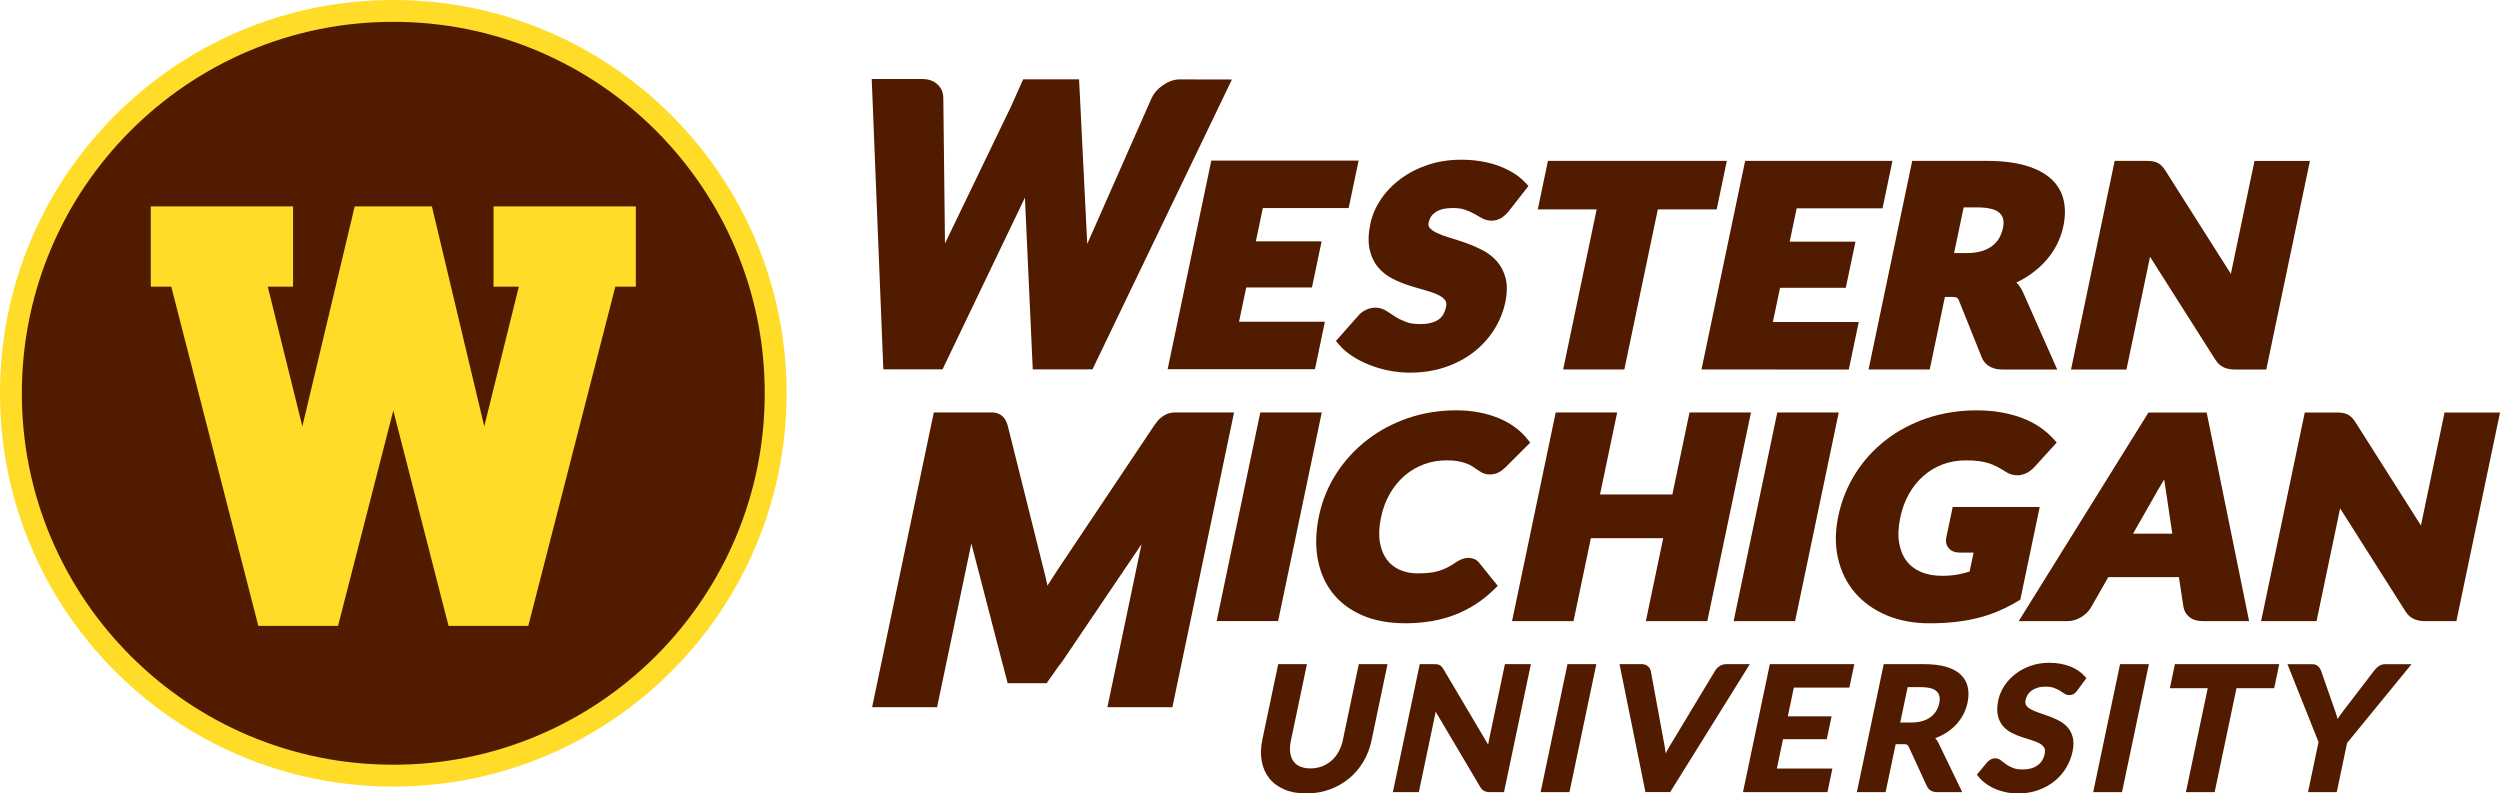 <?xml version="1.0" encoding="UTF-8"?>
<svg id="Layer_1" data-name="Layer 1" xmlns="http://www.w3.org/2000/svg" width="149.367" height="47.407" viewBox="0 0 149.367 47.407">
  <defs>
    <style>
      .cls-1 {
        fill: #ffdc27;
      }

      .cls-2 {
        fill: #511b00;
      }
    </style>
  </defs>
  <g>
    <g>
      <circle class="cls-2" cx="23.498" cy="23.498" r="22.842"/>
      <path class="cls-1" d="M23.498,1.305c2.997,0,5.903,.587,8.638,1.743,1.315,.556,2.583,1.244,3.769,2.046,1.175,.794,2.281,1.706,3.285,2.711s1.917,2.11,2.711,3.285c.801,1.186,1.49,2.455,2.046,3.769,1.157,2.735,1.743,5.641,1.743,8.638s-.587,5.903-1.743,8.638c-.556,1.315-1.244,2.583-2.046,3.769-.794,1.175-1.706,2.281-2.711,3.285-1.005,1.005-2.11,1.917-3.285,2.711-1.186,.801-2.455,1.49-3.769,2.046-2.735,1.157-5.641,1.743-8.638,1.743s-5.903-.587-8.638-1.743c-1.315-.556-2.583-1.244-3.769-2.046-1.175-.794-2.281-1.706-3.285-2.711-1.005-1.005-1.917-2.11-2.711-3.285-.801-1.186-1.49-2.455-2.046-3.769-1.157-2.735-1.743-5.641-1.743-8.638s.587-5.903,1.743-8.638c.556-1.315,1.244-2.583,2.046-3.769,.794-1.175,1.706-2.281,2.711-3.285s2.11-1.917,3.285-2.711c1.186-.801,2.455-1.49,3.769-2.046,2.735-1.157,5.641-1.743,8.638-1.743m0-1.305C10.521,0,0,10.521,0,23.498s10.521,23.498,23.498,23.498,23.498-10.521,23.498-23.498S36.476,0,23.498,0h0Z"/>
    </g>
    <polygon class="cls-1" points="29.488 12.33 29.488 17.126 30.999 17.126 28.932 25.474 25.805 12.33 21.192 12.33 18.065 25.474 15.998 17.126 17.509 17.126 17.509 12.33 9.008 12.33 9.008 17.128 10.233 17.128 15.433 37.395 20.197 37.395 23.498 24.529 26.8 37.395 31.564 37.395 36.764 17.128 37.989 17.128 37.989 12.33 29.488 12.33"/>
  </g>
  <g>
    <polygon class="cls-2" points="75.299 24.642 72.691 37.107 76.363 37.108 78.971 24.642 75.299 24.642"/>
    <path class="cls-2" d="M83.049,29.479c.245-.418,.543-.777,.883-1.068h0c.339-.289,.724-.515,1.145-.671,.424-.157,.881-.236,1.358-.236h0c.277,0,.516,.019,.709,.058,.195,.039,.363,.085,.499,.139,.133,.053,.245,.109,.332,.168,.107,.072,.205,.138,.294,.199,.101,.069,.2,.129,.293,.177,.132,.069,.28,.103,.441,.103,.229,0,.43-.053,.595-.156,.123-.077,.238-.165,.344-.267l1.485-1.479-.2-.248c-.204-.252-.452-.485-.736-.69-.283-.205-.606-.383-.961-.529-.352-.145-.742-.26-1.161-.341-.421-.082-.882-.123-1.371-.123h0c-1.004,0-1.97,.156-2.87,.464-.903,.309-1.725,.748-2.446,1.306-.722,.559-1.34,1.232-1.838,2.002-.499,.771-.849,1.628-1.041,2.546-.188,.9-.216,1.748-.082,2.521,.136,.783,.429,1.471,.872,2.045,.443,.575,1.041,1.03,1.778,1.355,.73,.321,1.604,.484,2.6,.484h0c1.077,0,2.063-.167,2.928-.497,.875-.333,1.659-.835,2.331-1.49l.255-.249-1.117-1.388-.004-.005c-.086-.1-.188-.174-.305-.218-.224-.085-.484-.077-.732,.022-.115,.046-.227,.106-.336,.179-.183,.127-.361,.234-.53,.318-.164,.082-.337,.15-.512,.203-.174,.052-.362,.089-.56,.11-.208,.023-.439,.034-.686,.034h0c-.404,0-.77-.073-1.088-.218-.312-.142-.57-.351-.769-.623-.202-.276-.338-.624-.406-1.036-.069-.42-.046-.914,.07-1.467,.111-.529,.292-1.011,.539-1.431Z"/>
    <polygon class="cls-2" points="100.943 24.644 99.918 29.543 95.596 29.542 96.621 24.643 92.949 24.643 90.34 37.109 94.013 37.109 95.049 32.154 99.372 32.154 98.335 37.109 102.007 37.109 104.615 24.644 100.943 24.644"/>
    <polygon class="cls-2" points="106.187 24.644 103.579 37.109 107.251 37.11 109.859 24.644 106.187 24.644"/>
    <path class="cls-2" d="M119.372,36.52c.396-.165,.791-.365,1.174-.595l.162-.097,1.158-5.536h-5.199l-.383,1.829c-.052,.25,.005,.48,.161,.649,.149,.163,.369,.245,.653,.245h.817l-.237,1.133c-.209,.066-.426,.121-.646,.165-.295,.059-.634,.089-1.008,.089h0c-.475,0-.899-.078-1.259-.233-.352-.151-.641-.372-.858-.658-.22-.288-.368-.65-.44-1.077-.074-.436-.051-.948,.069-1.522,.109-.52,.285-.997,.525-1.416,.237-.415,.527-.774,.863-1.067,.334-.291,.717-.521,1.139-.681,.424-.161,.889-.243,1.382-.243h0c.274,0,.522,.013,.738,.038,.208,.024,.404,.064,.583,.117,.178,.053,.352,.122,.516,.206,.173,.088,.357,.195,.545,.315,.389,.26,.849,.288,1.261,.076,.169-.087,.326-.208,.466-.36l1.328-1.458-.214-.236c-.221-.243-.484-.47-.783-.676-.299-.207-.644-.387-1.023-.535-.375-.147-.799-.264-1.26-.348-.459-.084-.966-.127-1.507-.127h0c-1.043,0-2.035,.156-2.95,.463-.917,.308-1.748,.748-2.469,1.306-.723,.56-1.337,1.235-1.823,2.006-.486,.77-.83,1.626-1.022,2.542-.19,.907-.194,1.761-.013,2.54,.181,.781,.522,1.467,1.012,2.039,.488,.57,1.12,1.022,1.879,1.344,.754,.32,1.623,.482,2.583,.482h.001c.519,0,1.018-.025,1.482-.075,.468-.05,.923-.129,1.352-.234,.432-.106,.852-.244,1.248-.41Z"/>
    <path class="cls-2" d="M131.84,24.646h-3.476l-7.753,12.465h2.881c.316,0,.606-.082,.864-.245,.249-.157,.439-.344,.566-.558l1.042-1.826h4.219l.268,1.762c.04,.257,.165,.469,.372,.631,.2,.157,.47,.237,.801,.237h2.754l-2.483-12.2-.054-.266Zm-4.397,7.24l1.51-2.653c.107-.17,.225-.368,.35-.589,.028,.184,.054,.349,.076,.494l.409,2.748h-2.346Z"/>
    <path class="cls-2" d="M146.055,24.647l-1.367,6.536c-.015,.07-.029,.142-.043,.216l-3.92-6.183-.002-.004c-.07-.105-.139-.193-.206-.263-.079-.082-.169-.147-.267-.193-.094-.044-.203-.075-.322-.09l-.013-.002c-.097-.012-.214-.018-.348-.018h-1.865l-2.608,12.465h3.312l1.384-6.616c.008-.04,.016-.08,.024-.121l3.891,6.131c.141,.226,.314,.387,.515,.479,.186,.085,.419,.128,.693,.128h1.848l2.608-12.465h-3.312Z"/>
    <path class="cls-2" d="M70.205,24.642h0c-.163,0-.32,.029-.466,.086-.146,.057-.286,.145-.416,.261-.118,.105-.234,.244-.358,.424l-5.709,8.533c-.204,.304-.41,.622-.613,.946l-.062,.101-.004-.019c-.065-.324-.138-.639-.216-.932l-2.143-8.575c-.05-.186-.112-.332-.191-.445-.089-.128-.203-.226-.34-.29-.129-.06-.279-.09-.447-.09h-3.449l-3.685,17.611h3.882l2.047-9.783,1.809,6.974c.008,.033,.018,.065,.028,.097l.333,1.28h2.326l.73-1.037c.076-.086,.148-.179,.216-.279l.475-.703,.145-.207h-.005l4.11-6.08-2.038,9.739h3.882l3.685-17.611h-3.529Z"/>
  </g>
  <g>
    <path class="cls-2" d="M61.236,11.814l.468,10.258,3.568-.004,8.332-17.318-3.139-.006c-.36,0-.727,.163-1.027,.377-.293,.209-.507,.462-.639,.752l-3.802,8.614-.037,.084-.002-.028-.391-7.865h.002l-.099-1.938h-3.339l-.72,1.61-3.891,8.069-.061,.13v-.049l-.099-8.641c0-.641-.482-1.138-1.254-1.138h-3.024l.694,17.346h3.537l4.921-10.254Z"/>
    <polygon class="cls-2" points="69.763 22.059 78.565 22.06 79.158 19.223 74.029 19.223 74.457 17.177 78.385 17.177 78.962 14.421 75.033 14.42 75.45 12.431 80.579 12.431 81.173 9.594 72.371 9.594 69.763 22.059"/>
    <path class="cls-2" d="M85.928,19.105c-.267,.172-.628,.259-1.074,.259h0c-.343,0-.63-.044-.852-.13-.243-.093-.454-.197-.629-.308-.19-.121-.364-.233-.515-.334-.371-.247-.821-.277-1.237-.083-.183,.085-.337,.2-.457,.34l-1.346,1.523,.198,.232c.217,.254,.488,.486,.806,.69,.309,.198,.652,.372,1.021,.517,.367,.144,.759,.257,1.165,.335,.409,.079,.824,.119,1.234,.119h0c.748,0,1.45-.108,2.088-.322,.642-.215,1.216-.517,1.706-.896,.492-.381,.906-.834,1.23-1.346,.324-.511,.55-1.068,.673-1.654,.113-.54,.119-1.016,.019-1.413-.1-.395-.274-.737-.517-1.016-.236-.271-.527-.497-.865-.672-.313-.161-.643-.304-.982-.424-.327-.116-.655-.223-.976-.319-.296-.088-.557-.186-.778-.291-.191-.091-.337-.197-.434-.314-.042-.051-.085-.131-.05-.297,.056-.27,.187-.468,.41-.623,.238-.166,.59-.25,1.047-.25h0c.273,0,.509,.033,.701,.098,.209,.071,.393,.151,.544,.236,.17,.096,.323,.183,.457,.26,.371,.214,.818,.216,1.168,.007,.147-.088,.294-.215,.436-.378l1.202-1.54-.205-.217c-.202-.213-.443-.406-.718-.573-.268-.163-.568-.306-.891-.423-.323-.117-.674-.206-1.045-.266-.369-.059-.759-.089-1.16-.089h0c-.725,0-1.403,.106-2.016,.315-.613,.209-1.161,.495-1.63,.848-.473,.356-.865,.769-1.168,1.226-.304,.46-.509,.94-.611,1.427-.125,.596-.141,1.111-.048,1.531,.093,.424,.263,.785,.504,1.074,.235,.282,.526,.513,.864,.685,.315,.161,.648,.298,.991,.407,.33,.106,.658,.203,.975,.29,.293,.08,.552,.173,.769,.277,.185,.088,.325,.197,.416,.323,.067,.092,.082,.221,.046,.393-.076,.363-.229,.614-.467,.767Z"/>
    <polygon class="cls-2" points="93.393 22.076 97.049 22.076 99.05 12.512 102.566 12.512 103.173 9.611 92.485 9.61 91.878 12.511 95.395 12.511 93.393 22.076"/>
    <polygon class="cls-2" points="110.46 22.077 111.054 19.24 105.924 19.24 106.352 17.194 110.281 17.194 110.858 14.438 106.929 14.438 107.345 12.448 112.475 12.448 113.068 9.612 104.267 9.611 101.659 22.076 110.46 22.077"/>
    <path class="cls-2" d="M115.295,22.077l.907-4.336h.4c.214,0,.296,.034,.321,.049,.045,.026,.085,.082,.117,.162l1.365,3.405c.134,.329,.46,.721,1.253,.721h3.254l-2.049-4.627c-.098-.221-.229-.414-.39-.573,.21-.098,.411-.208,.599-.326,.388-.244,.736-.525,1.033-.836,.3-.314,.553-.661,.75-1.033,.196-.37,.34-.768,.427-1.184,.115-.548,.12-1.065,.015-1.536-.109-.489-.36-.917-.746-1.273-.375-.345-.893-.615-1.542-.803-.631-.183-1.424-.276-2.357-.276h-4.404l-2.608,12.465h3.655Zm2.026-9.685h.829c.642,0,1.101,.117,1.328,.339,.215,.209,.276,.492,.192,.89-.045,.216-.121,.419-.226,.603-.099,.173-.233,.327-.399,.457-.17,.133-.381,.24-.628,.318h0c-.256,.081-.565,.122-.918,.122h-.749l.571-2.73Z"/>
    <path class="cls-2" d="M127.049,22.078l1.384-6.616c.008-.04,.016-.08,.024-.121l3.891,6.131c.14,.226,.313,.387,.514,.479,.186,.085,.419,.128,.693,.128h1.848l2.608-12.465h-3.312l-1.367,6.535c-.015,.07-.029,.142-.043,.216l-3.92-6.183-.003-.004c-.072-.108-.139-.193-.205-.262-.079-.082-.169-.147-.267-.193-.091-.043-.196-.073-.311-.089l-.012-.002c-.099-.013-.221-.019-.361-.019h-1.865l-2.608,12.465h3.312Z"/>
  </g>
  <g>
    <path class="cls-2" d="M80.237,44.196c-.055,.264-.143,.505-.26,.716-.116,.209-.258,.389-.424,.535-.165,.145-.356,.26-.568,.341-.211,.081-.445,.121-.693,.121-.245,0-.457-.04-.629-.118-.169-.076-.297-.181-.393-.318-.096-.139-.158-.311-.185-.511-.028-.207-.014-.445,.041-.707l.96-4.575h-1.717l-.948,4.515c-.095,.454-.109,.881-.04,1.269,.07,.394,.22,.74,.447,1.028,.227,.288,.532,.516,.906,.676,.37,.158,.811,.238,1.31,.238,.496,0,.966-.079,1.396-.235,.43-.156,.819-.376,1.157-.655,.338-.279,.626-.615,.855-.999,.229-.384,.393-.807,.488-1.257l.961-4.58h-1.717l-.948,4.515Z"/>
    <path class="cls-2" d="M88.953,44.262c-.015,.071-.029,.145-.043,.224l-2.67-4.509c-.034-.057-.066-.102-.096-.137-.038-.044-.082-.078-.129-.103-.046-.024-.099-.039-.158-.047-.048-.006-.104-.009-.173-.009h-.859l-1.605,7.645h1.551l.971-4.626c.012-.056,.023-.115,.034-.179l2.66,4.492c.066,.114,.146,.196,.238,.244,.089,.046,.199,.069,.337,.069h.849l1.605-7.645h-1.551l-.962,4.581Z"/>
    <polygon class="cls-2" points="92.048 47.326 93.77 47.326 95.375 39.681 93.653 39.681 92.048 47.326"/>
    <path class="cls-2" d="M103.138,39.681c-.15,0-.286,.042-.406,.124-.111,.077-.197,.164-.256,.262l-2.693,4.469c-.089,.147-.177,.307-.262,.477-.017-.153-.038-.296-.063-.424l-.823-4.473c-.026-.124-.084-.228-.173-.309-.094-.084-.223-.127-.383-.127h-1.318l1.55,7.645h1.476l4.76-7.645h-1.409Z"/>
    <polygon class="cls-2" points="104.138 47.326 109.185 47.326 109.48 45.919 106.161 45.919 106.53 44.164 109.145 44.164 109.431 42.798 106.816 42.798 107.176 41.083 110.495 41.083 110.79 39.681 105.743 39.681 104.138 47.326"/>
    <path class="cls-2" d="M117.154,40.313c-.211-.202-.504-.361-.869-.471-.356-.107-.802-.161-1.326-.161h-2.412l-1.605,7.645h1.717l.601-2.863h.467c.148,0,.204,.024,.221,.034,.034,.02,.065,.06,.091,.117l1.081,2.346c.053,.116,.131,.207,.232,.271,.1,.064,.227,.096,.378,.096h1.506l-1.417-2.935c-.053-.109-.118-.205-.193-.288,.188-.07,.366-.153,.532-.249,.245-.142,.464-.309,.65-.497,.187-.188,.346-.401,.473-.634,.127-.232,.219-.482,.274-.743,.069-.331,.075-.64,.016-.919-.061-.289-.202-.541-.418-.748Zm-1.799,2.524c-.134,.102-.299,.183-.488,.241-.192,.059-.414,.089-.66,.089h-.674l.444-2.115h.762c.47,0,.798,.086,.974,.255,.168,.16,.217,.392,.15,.709-.035,.167-.096,.322-.181,.462-.084,.138-.194,.258-.327,.359Z"/>
    <path class="cls-2" d="M123.675,39.814c-.362-.142-.778-.214-1.237-.214-.407,0-.787,.063-1.131,.187-.343,.124-.65,.29-.912,.496-.263,.206-.483,.446-.654,.713-.171,.268-.289,.549-.349,.833-.075,.355-.084,.661-.029,.911,.056,.253,.159,.468,.306,.639,.143,.167,.32,.305,.525,.408,.194,.098,.396,.182,.601,.252,.2,.068,.401,.131,.598,.189,.182,.054,.343,.12,.476,.196,.12,.069,.211,.153,.269,.25,.051,.086,.061,.206,.029,.357-.064,.307-.205,.535-.43,.697-.227,.163-.526,.246-.887,.246-.237,0-.433-.031-.584-.092-.158-.064-.292-.136-.401-.213-.115-.082-.215-.157-.299-.225-.199-.161-.425-.176-.621-.072-.073,.039-.14,.088-.199,.146l-.634,.764,.079,.101c.123,.156,.271,.299,.442,.425,.169,.125,.358,.233,.563,.322,.204,.089,.424,.157,.656,.205,.231,.048,.474,.072,.722,.072,.43,0,.832-.065,1.195-.194,.362-.129,.688-.308,.968-.532,.281-.225,.517-.493,.702-.796,.185-.303,.316-.633,.389-.98,.069-.326,.073-.611,.014-.847-.06-.237-.165-.441-.313-.607-.144-.161-.32-.295-.523-.4-.191-.098-.393-.186-.6-.262-.202-.073-.4-.142-.595-.207-.183-.061-.345-.13-.481-.206-.122-.068-.214-.149-.273-.242-.051-.079-.063-.181-.035-.312,.024-.116,.068-.224,.129-.32,.061-.095,.141-.178,.239-.247,.101-.071,.221-.127,.356-.168,.137-.041,.297-.062,.474-.062,.195,0,.358,.023,.487,.069,.135,.048,.251,.103,.345,.161,.101,.062,.188,.119,.262,.17,.198,.137,.406,.131,.571,.042,.078-.042,.149-.109,.218-.203l.552-.745-.084-.096c-.227-.262-.529-.467-.896-.611Z"/>
    <polygon class="cls-2" points="125.062 47.326 126.784 47.326 128.389 39.681 126.667 39.681 125.062 47.326"/>
    <polygon class="cls-2" points="129.643 41.118 131.905 41.118 130.602 47.326 132.319 47.326 133.623 41.118 135.875 41.118 136.177 39.681 129.944 39.681 129.643 41.118"/>
    <path class="cls-2" d="M142.516,39.681c-.151,0-.286,.042-.403,.126-.103,.074-.187,.156-.248,.24l-1.876,2.447c-.111,.144-.211,.285-.298,.419l-.029,.045c-.032-.131-.073-.271-.123-.419l-.858-2.446c-.038-.111-.096-.205-.172-.28-.089-.087-.217-.131-.38-.131h-1.461l1.857,4.653-.628,2.992h1.717l.616-2.936,3.851-4.709h-1.567Z"/>
  </g>
</svg>